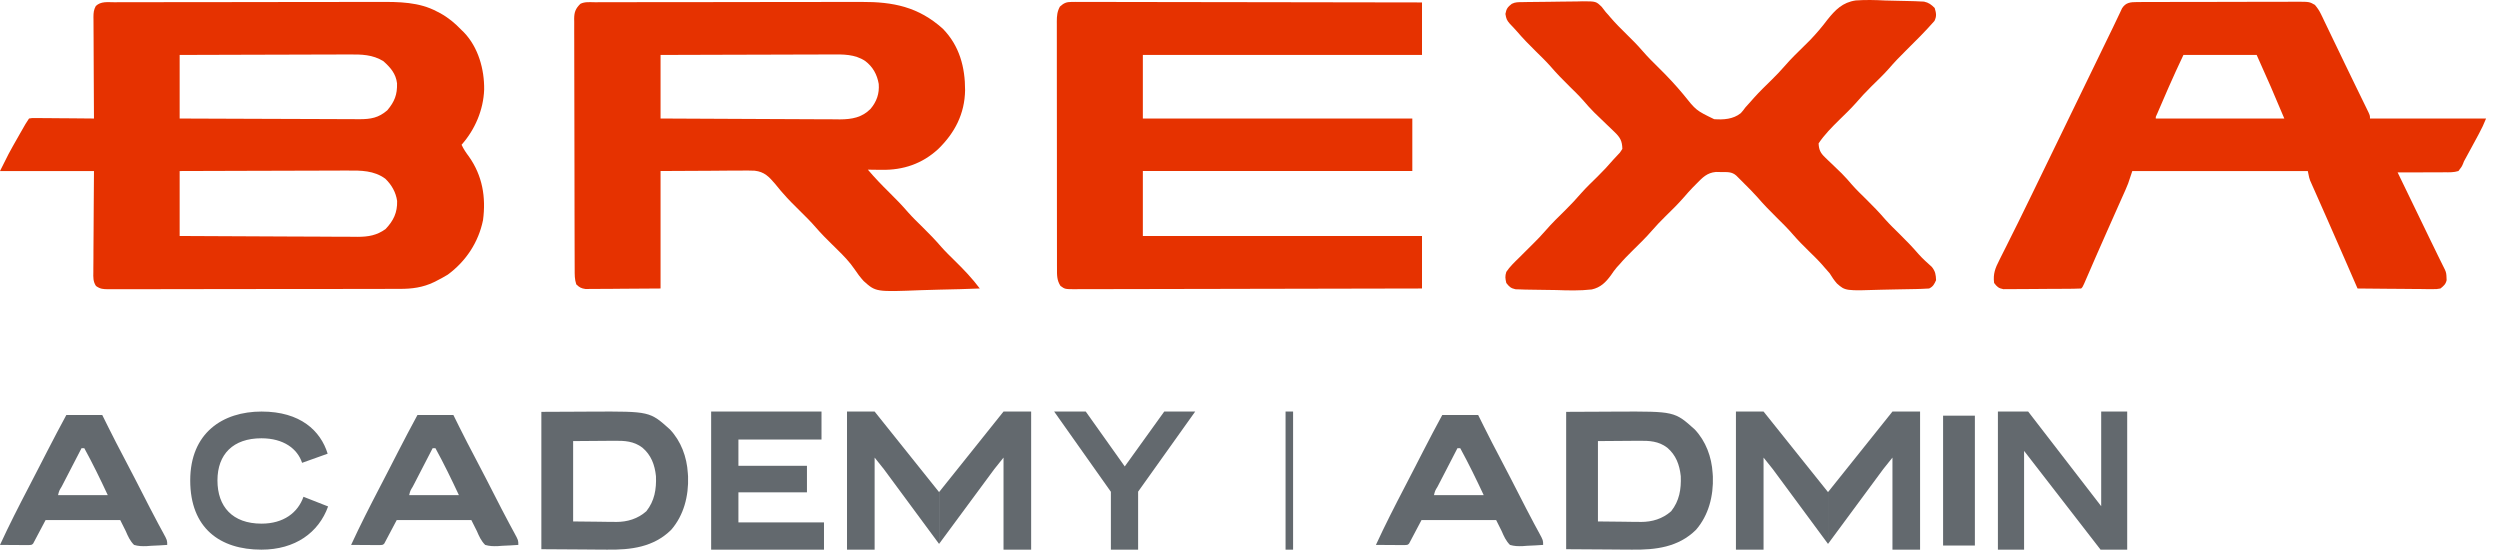 <svg width="166" height="37" viewBox="0 0 166 37" fill="none" xmlns="http://www.w3.org/2000/svg">
<g clip-path="url(#clip0_2891_21098)">
<path d="M7.577 0.149C7.658 0.149 7.74 0.148 7.823 0.148C8.097 0.147 8.371 0.147 8.644 0.147C8.84 0.147 9.036 0.146 9.232 0.146C9.765 0.145 10.298 0.144 10.831 0.144C11.164 0.143 11.497 0.143 11.83 0.142C12.874 0.141 13.917 0.14 14.961 0.14C16.164 0.14 17.366 0.138 18.57 0.135C19.5 0.133 20.43 0.132 21.361 0.132C21.916 0.132 22.471 0.132 23.027 0.13C23.55 0.128 24.073 0.128 24.597 0.129C24.788 0.129 24.979 0.129 25.17 0.128C26.49 0.122 27.831 0.128 29.025 0.77C29.085 0.801 29.146 0.833 29.209 0.865C29.762 1.165 30.213 1.542 30.648 1.997C30.724 2.071 30.724 2.071 30.803 2.147C31.76 3.142 32.166 4.604 32.148 5.95C32.099 7.297 31.542 8.606 30.648 9.613C30.781 9.901 30.945 10.14 31.135 10.393C32.035 11.667 32.275 13.091 32.073 14.614C31.774 16.085 30.937 17.351 29.73 18.238C29.489 18.386 29.242 18.518 28.99 18.646C28.931 18.676 28.871 18.706 28.81 18.737C28.077 19.089 27.355 19.183 26.549 19.181C26.463 19.181 26.377 19.181 26.289 19.182C26.005 19.183 25.721 19.183 25.436 19.183C25.231 19.183 25.027 19.184 24.822 19.185C24.267 19.186 23.713 19.187 23.158 19.187C22.812 19.187 22.466 19.187 22.119 19.188C20.973 19.189 19.827 19.19 18.681 19.19C18.62 19.19 18.558 19.19 18.495 19.19C18.433 19.19 18.371 19.19 18.308 19.19C17.305 19.19 16.303 19.192 15.301 19.194C14.271 19.197 13.241 19.198 12.211 19.198C11.633 19.198 11.056 19.198 10.478 19.201C9.935 19.202 9.392 19.202 8.849 19.201C8.65 19.201 8.45 19.201 8.251 19.202C7.979 19.204 7.708 19.203 7.436 19.201C7.357 19.202 7.277 19.203 7.195 19.204C6.846 19.2 6.665 19.197 6.374 18.99C6.176 18.694 6.191 18.41 6.198 18.065C6.198 17.992 6.198 17.92 6.198 17.845C6.198 17.606 6.201 17.367 6.204 17.127C6.204 16.961 6.205 16.795 6.205 16.629C6.207 16.192 6.21 15.755 6.214 15.318C6.219 14.794 6.221 14.27 6.223 13.745C6.226 12.949 6.233 12.153 6.24 11.357C4.181 11.357 2.121 11.357 0 11.357C0.62 10.117 0.62 10.117 0.859 9.696C0.91 9.605 0.961 9.515 1.014 9.422C1.065 9.332 1.117 9.241 1.17 9.149C1.223 9.055 1.276 8.962 1.33 8.866C1.716 8.186 1.716 8.186 1.927 7.87C2.113 7.837 2.113 7.837 2.344 7.838C2.473 7.838 2.473 7.838 2.605 7.838C2.699 7.84 2.792 7.841 2.888 7.843C2.984 7.843 3.079 7.844 3.178 7.844C3.483 7.846 3.789 7.849 4.095 7.852C4.302 7.854 4.509 7.855 4.716 7.856C5.224 7.859 5.732 7.864 6.24 7.87C6.239 7.735 6.239 7.735 6.238 7.597C6.232 6.749 6.228 5.901 6.225 5.053C6.224 4.617 6.222 4.181 6.219 3.745C6.216 3.325 6.214 2.904 6.214 2.484C6.213 2.323 6.212 2.162 6.211 2.002C6.209 1.777 6.208 1.553 6.208 1.328C6.207 1.261 6.206 1.195 6.205 1.126C6.207 0.844 6.224 0.648 6.362 0.399C6.701 0.077 7.14 0.149 7.577 0.149ZM11.929 3.649C11.929 5.042 11.929 6.435 11.929 7.87C13.591 7.878 15.253 7.885 16.916 7.889C17.687 7.891 18.459 7.893 19.231 7.897C19.904 7.901 20.577 7.903 21.25 7.904C21.606 7.905 21.962 7.906 22.318 7.908C22.654 7.911 22.989 7.912 23.325 7.911C23.506 7.911 23.687 7.913 23.869 7.915C24.622 7.912 25.129 7.83 25.715 7.326C26.198 6.75 26.383 6.289 26.363 5.532C26.285 4.888 25.93 4.488 25.462 4.066C24.739 3.617 23.999 3.61 23.169 3.617C23.046 3.618 22.922 3.618 22.799 3.617C22.468 3.617 22.136 3.619 21.804 3.621C21.457 3.623 21.109 3.623 20.762 3.623C20.105 3.624 19.448 3.626 18.791 3.629C18.042 3.632 17.294 3.634 16.545 3.635C15.006 3.638 13.467 3.643 11.929 3.649ZM11.929 11.357C11.929 12.78 11.929 14.203 11.929 15.669C13.576 15.68 15.223 15.688 16.87 15.693C17.635 15.695 18.4 15.699 19.165 15.704C19.832 15.708 20.499 15.711 21.166 15.712C21.518 15.713 21.871 15.714 22.224 15.718C22.557 15.721 22.89 15.722 23.222 15.721C23.401 15.721 23.581 15.724 23.76 15.726C24.465 15.722 25.019 15.628 25.601 15.21C26.129 14.654 26.388 14.118 26.369 13.347C26.289 12.769 26.003 12.269 25.584 11.867C24.836 11.317 23.968 11.317 23.075 11.325C22.954 11.325 22.833 11.325 22.708 11.325C22.38 11.325 22.051 11.327 21.722 11.329C21.377 11.33 21.032 11.331 20.688 11.331C20.036 11.332 19.384 11.334 18.733 11.337C17.991 11.34 17.248 11.341 16.506 11.343C14.98 11.345 13.454 11.351 11.929 11.357Z" fill="#E63200"/>
<path d="M39.503 0.149C39.584 0.149 39.666 0.148 39.75 0.148C40.026 0.147 40.301 0.147 40.576 0.147C40.773 0.146 40.97 0.146 41.167 0.146C41.703 0.144 42.239 0.144 42.776 0.143C43.111 0.143 43.446 0.143 43.781 0.142C44.83 0.141 45.879 0.14 46.928 0.14C48.139 0.139 49.349 0.138 50.559 0.135C51.494 0.133 52.43 0.132 53.365 0.132C53.924 0.132 54.483 0.131 55.041 0.13C55.568 0.128 56.094 0.128 56.62 0.129C56.812 0.129 57.005 0.129 57.197 0.128C59.307 0.118 60.983 0.453 62.603 1.907C63.71 3.038 64.087 4.468 64.082 6.001C64.054 7.552 63.407 8.814 62.305 9.888C61.242 10.875 59.97 11.302 58.543 11.276C58.454 11.275 58.366 11.274 58.274 11.274C58.058 11.271 57.842 11.268 57.625 11.265C58.076 11.795 58.551 12.291 59.048 12.779C59.485 13.208 59.906 13.643 60.306 14.108C60.605 14.444 60.928 14.757 61.25 15.073C61.688 15.503 62.11 15.939 62.511 16.405C62.794 16.724 63.101 17.021 63.406 17.321C63.998 17.901 64.562 18.491 65.058 19.156C64.174 19.19 63.29 19.216 62.406 19.232C61.995 19.24 61.585 19.25 61.174 19.267C58.154 19.387 58.154 19.387 57.346 18.66C57.123 18.414 56.929 18.161 56.748 17.883C56.428 17.408 56.02 16.986 55.612 16.587C55.551 16.526 55.49 16.465 55.427 16.403C55.365 16.343 55.303 16.282 55.24 16.22C54.876 15.863 54.519 15.507 54.187 15.121C53.839 14.717 53.464 14.345 53.083 13.972C52.709 13.604 52.338 13.238 51.996 12.839C51.922 12.755 51.922 12.755 51.846 12.67C51.714 12.518 51.587 12.362 51.463 12.204C51.061 11.734 50.755 11.406 50.11 11.335C49.762 11.317 49.416 11.321 49.068 11.329C48.934 11.329 48.8 11.328 48.666 11.327C48.175 11.326 47.684 11.333 47.193 11.339C45.544 11.348 45.544 11.348 43.861 11.356C43.861 13.93 43.861 16.504 43.861 19.156C42.578 19.164 42.578 19.164 41.269 19.173C40.999 19.176 40.73 19.178 40.452 19.181C40.238 19.181 40.025 19.182 39.811 19.183C39.645 19.185 39.645 19.185 39.475 19.187C39.315 19.187 39.315 19.187 39.153 19.187C39.061 19.188 38.969 19.188 38.874 19.189C38.59 19.15 38.467 19.079 38.264 18.881C38.153 18.548 38.159 18.243 38.159 17.896C38.158 17.787 38.158 17.787 38.158 17.675C38.157 17.43 38.156 17.184 38.156 16.939C38.156 16.763 38.155 16.588 38.154 16.412C38.153 15.934 38.152 15.457 38.151 14.979C38.151 14.681 38.15 14.383 38.149 14.085C38.148 13.152 38.146 12.22 38.145 11.287C38.145 10.21 38.142 9.132 38.139 8.055C38.136 7.223 38.134 6.39 38.134 5.558C38.134 5.061 38.133 4.563 38.131 4.066C38.129 3.598 38.128 3.131 38.129 2.663C38.129 2.491 38.129 2.319 38.127 2.148C38.126 1.913 38.126 1.679 38.128 1.445C38.127 1.377 38.126 1.309 38.124 1.238C38.13 0.793 38.222 0.566 38.539 0.253C38.84 0.103 39.172 0.148 39.503 0.149ZM43.861 3.649C43.861 5.041 43.861 6.434 43.861 7.869C45.52 7.88 47.18 7.888 48.839 7.893C49.609 7.896 50.38 7.899 51.15 7.904C51.822 7.909 52.493 7.912 53.165 7.913C53.521 7.913 53.876 7.915 54.232 7.918C54.567 7.921 54.902 7.922 55.237 7.921C55.417 7.922 55.598 7.924 55.778 7.927C56.56 7.922 57.232 7.806 57.803 7.232C58.215 6.74 58.397 6.216 58.348 5.575C58.239 4.945 57.959 4.436 57.446 4.047C56.753 3.591 55.987 3.61 55.185 3.617C55.061 3.617 54.937 3.617 54.813 3.617C54.479 3.617 54.144 3.619 53.81 3.621C53.46 3.622 53.11 3.623 52.76 3.623C52.098 3.624 51.436 3.626 50.774 3.629C50.02 3.632 49.266 3.633 48.512 3.635C46.962 3.638 45.412 3.643 43.861 3.649Z" fill="#E63200"/>
<path d="M71.161 0.128C71.286 0.127 71.286 0.127 71.413 0.126C71.55 0.127 71.55 0.127 71.689 0.128C71.786 0.128 71.883 0.128 71.983 0.128C72.309 0.127 72.635 0.129 72.961 0.13C73.195 0.13 73.428 0.13 73.661 0.13C74.164 0.13 74.667 0.131 75.17 0.132C75.897 0.135 76.624 0.135 77.35 0.136C78.53 0.136 79.709 0.138 80.889 0.141C82.035 0.143 83.18 0.145 84.326 0.146C84.397 0.146 84.467 0.147 84.54 0.147C84.894 0.147 85.249 0.147 85.603 0.148C88.542 0.151 91.481 0.155 94.421 0.162C94.421 1.312 94.421 2.463 94.421 3.648C88.304 3.648 82.187 3.648 75.885 3.648C75.885 5.041 75.885 6.434 75.885 7.869C81.79 7.869 87.695 7.869 93.778 7.869C93.778 9.02 93.778 10.171 93.778 11.356C87.873 11.356 81.969 11.356 75.885 11.356C75.885 12.779 75.885 14.203 75.885 15.669C82.002 15.669 88.118 15.669 94.421 15.669C94.421 16.82 94.421 17.97 94.421 19.156C91.399 19.164 88.378 19.171 85.356 19.174C85 19.175 84.643 19.175 84.287 19.176C84.216 19.176 84.145 19.176 84.072 19.176C82.922 19.178 81.772 19.181 80.622 19.184C79.442 19.187 78.263 19.189 77.083 19.19C76.355 19.191 75.627 19.192 74.899 19.195C74.341 19.198 73.783 19.198 73.225 19.197C72.996 19.197 72.767 19.198 72.537 19.199C72.225 19.201 71.913 19.201 71.601 19.2C71.464 19.201 71.464 19.201 71.324 19.203C70.714 19.198 70.714 19.198 70.418 18.987C70.168 18.607 70.183 18.252 70.184 17.814C70.183 17.743 70.183 17.671 70.183 17.597C70.183 17.355 70.183 17.114 70.183 16.872C70.182 16.699 70.182 16.526 70.182 16.354C70.181 15.883 70.181 15.413 70.181 14.943C70.181 14.551 70.18 14.159 70.18 13.766C70.179 12.841 70.179 11.916 70.179 10.991C70.179 10.036 70.178 9.081 70.177 8.126C70.175 7.306 70.175 6.487 70.175 5.667C70.175 5.178 70.175 4.688 70.174 4.198C70.173 3.738 70.173 3.277 70.174 2.817C70.174 2.648 70.173 2.479 70.173 2.31C70.172 2.079 70.173 1.848 70.173 1.618C70.173 1.551 70.172 1.484 70.172 1.415C70.174 1.049 70.199 0.758 70.379 0.437C70.642 0.2 70.809 0.127 71.161 0.128Z" fill="#E63200"/>
<path d="M141.898 0.137C141.999 0.137 142.1 0.136 142.204 0.135C142.37 0.135 142.37 0.135 142.539 0.135C142.655 0.135 142.772 0.134 142.892 0.133C143.212 0.132 143.531 0.131 143.85 0.131C144.05 0.131 144.25 0.131 144.449 0.13C145.146 0.129 145.843 0.128 146.539 0.128C147.188 0.128 147.837 0.126 148.487 0.123C149.044 0.121 149.602 0.12 150.159 0.12C150.492 0.12 150.825 0.119 151.158 0.118C151.529 0.115 151.901 0.116 152.272 0.117C152.382 0.116 152.492 0.115 152.606 0.114C153.347 0.12 153.347 0.12 153.709 0.324C153.872 0.519 153.994 0.692 154.104 0.921C154.142 0.999 154.18 1.076 154.219 1.155C154.278 1.281 154.278 1.281 154.338 1.408C154.381 1.496 154.423 1.583 154.467 1.674C154.605 1.959 154.742 2.245 154.878 2.53C154.973 2.726 155.067 2.922 155.162 3.118C155.35 3.508 155.538 3.899 155.726 4.29C155.96 4.779 156.197 5.267 156.436 5.754C156.531 5.949 156.627 6.145 156.722 6.34C156.781 6.461 156.84 6.582 156.899 6.703C156.98 6.868 157.06 7.033 157.14 7.198C157.184 7.288 157.229 7.379 157.274 7.473C157.367 7.686 157.367 7.686 157.367 7.87C159.911 7.87 162.454 7.87 165.075 7.87C164.933 8.224 164.786 8.539 164.605 8.873C164.55 8.976 164.494 9.079 164.437 9.186C164.408 9.239 164.379 9.292 164.349 9.347C164.261 9.509 164.174 9.67 164.087 9.832C163.928 10.127 163.768 10.421 163.607 10.714C163.573 10.801 163.573 10.801 163.538 10.89C163.461 11.066 163.461 11.066 163.24 11.357C162.935 11.452 162.638 11.444 162.321 11.439C162.232 11.441 162.143 11.442 162.051 11.443C161.766 11.446 161.482 11.444 161.198 11.443C161.005 11.444 160.812 11.445 160.62 11.447C160.147 11.451 159.675 11.451 159.202 11.448C159.94 12.981 160.682 14.512 161.427 16.042C161.466 16.121 161.505 16.201 161.545 16.282C161.655 16.509 161.766 16.736 161.876 16.963C161.926 17.065 161.926 17.065 161.977 17.169C162.157 17.538 162.157 17.538 162.342 17.905C162.428 18.085 162.444 18.224 162.448 18.422C162.451 18.483 162.454 18.543 162.456 18.606C162.393 18.878 162.262 18.981 162.047 19.156C161.794 19.2 161.794 19.2 161.5 19.198C161.39 19.198 161.279 19.198 161.166 19.198C161.047 19.196 160.929 19.194 160.807 19.192C160.684 19.191 160.561 19.191 160.438 19.19C160.115 19.189 159.792 19.185 159.469 19.181C159.14 19.178 158.81 19.176 158.48 19.174C157.834 19.17 157.188 19.164 156.541 19.156C156.503 19.067 156.464 18.979 156.424 18.887C156.273 18.539 156.121 18.19 155.969 17.841C155.899 17.682 155.83 17.523 155.761 17.363C155.347 16.414 154.932 15.465 154.513 14.518C154.437 14.347 154.361 14.175 154.285 14.003C154.175 13.753 154.065 13.503 153.954 13.254C153.85 13.022 153.748 12.79 153.645 12.557C153.614 12.489 153.584 12.42 153.552 12.35C153.524 12.286 153.496 12.222 153.467 12.156C153.43 12.073 153.43 12.073 153.393 11.989C153.33 11.815 153.33 11.815 153.238 11.357C149.392 11.357 145.547 11.357 141.585 11.357C141.494 11.629 141.403 11.902 141.309 12.182C141.255 12.32 141.199 12.457 141.138 12.592C141.108 12.661 141.077 12.731 141.045 12.803C141.012 12.875 140.98 12.948 140.946 13.023C140.911 13.101 140.876 13.18 140.84 13.261C140.728 13.515 140.614 13.769 140.501 14.023C140.383 14.288 140.265 14.553 140.148 14.817C140.069 14.995 139.99 15.173 139.911 15.351C139.661 15.912 139.414 16.474 139.168 17.037C139.138 17.107 139.108 17.175 139.077 17.247C138.964 17.507 138.851 17.767 138.738 18.028C138.662 18.203 138.586 18.377 138.51 18.552C138.468 18.649 138.425 18.747 138.382 18.847C138.281 19.064 138.281 19.064 138.189 19.156C138.022 19.167 137.855 19.171 137.688 19.172C137.527 19.174 137.527 19.174 137.363 19.176C137.246 19.177 137.129 19.177 137.009 19.178C136.89 19.179 136.771 19.18 136.648 19.18C136.395 19.182 136.142 19.183 135.89 19.183C135.566 19.184 135.242 19.187 134.919 19.191C134.61 19.194 134.301 19.194 133.993 19.195C133.876 19.197 133.76 19.198 133.64 19.2C133.532 19.2 133.424 19.2 133.313 19.199C133.218 19.2 133.123 19.2 133.025 19.201C132.708 19.144 132.601 19.043 132.409 18.789C132.33 18.19 132.484 17.8 132.755 17.273C132.792 17.2 132.828 17.126 132.866 17.05C132.985 16.809 133.107 16.569 133.229 16.329C133.313 16.16 133.397 15.991 133.481 15.821C133.652 15.477 133.824 15.132 133.997 14.788C134.319 14.144 134.633 13.496 134.946 12.848C135.105 12.52 135.264 12.193 135.423 11.865C135.487 11.735 135.55 11.604 135.613 11.474C135.904 10.875 136.195 10.276 136.486 9.677C136.648 9.342 136.811 9.007 136.974 8.673C137.039 8.539 137.104 8.405 137.169 8.271C137.217 8.172 137.217 8.172 137.266 8.07C137.559 7.468 137.559 7.468 137.656 7.268C137.721 7.134 137.786 7 137.851 6.866C138.013 6.533 138.175 6.2 138.336 5.867C138.638 5.245 138.94 4.624 139.242 4.002C139.383 3.711 139.524 3.421 139.665 3.13C139.731 2.993 139.798 2.856 139.865 2.718C140.015 2.407 140.166 2.096 140.318 1.786C140.427 1.564 140.533 1.341 140.637 1.117C140.708 0.968 140.708 0.968 140.781 0.815C140.841 0.685 140.841 0.685 140.903 0.552C141.15 0.163 141.46 0.139 141.898 0.137ZM144.98 3.649C144.487 4.7 144.487 4.7 144.014 5.759C143.988 5.817 143.963 5.876 143.936 5.937C143.884 6.058 143.831 6.179 143.779 6.3C143.699 6.486 143.618 6.673 143.537 6.859C143.486 6.977 143.434 7.096 143.383 7.215C143.337 7.321 143.291 7.427 143.244 7.537C143.139 7.749 143.139 7.749 143.144 7.87C145.961 7.87 148.777 7.87 151.678 7.87C151.088 6.454 150.478 5.046 149.843 3.649C148.238 3.649 146.633 3.649 144.98 3.649Z" fill="#E63200"/>
<path d="M101.076 0.141C101.182 0.139 101.288 0.137 101.398 0.135C101.885 0.128 102.372 0.123 102.86 0.119C103.117 0.117 103.374 0.114 103.63 0.108C104.001 0.1 104.371 0.098 104.741 0.096C104.856 0.093 104.97 0.09 105.088 0.086C105.979 0.089 105.979 0.089 106.361 0.464C106.452 0.575 106.54 0.688 106.624 0.804C106.683 0.869 106.741 0.934 106.802 1.001C106.87 1.083 106.87 1.083 106.94 1.165C107.275 1.554 107.634 1.913 108.001 2.272C108.364 2.628 108.721 2.984 109.053 3.37C109.401 3.774 109.777 4.147 110.157 4.52C110.723 5.076 111.256 5.646 111.763 6.255C112.622 7.333 112.622 7.333 113.819 7.913C114.437 7.959 115.09 7.917 115.588 7.514C115.747 7.334 115.747 7.334 115.892 7.135C116.013 6.999 116.136 6.863 116.259 6.728C116.327 6.651 116.395 6.574 116.465 6.494C116.841 6.075 117.247 5.684 117.649 5.29C117.946 4.997 118.232 4.702 118.503 4.386C118.913 3.911 119.361 3.478 119.809 3.039C119.874 2.974 119.939 2.909 120.007 2.843C120.065 2.786 120.123 2.729 120.182 2.67C120.595 2.239 120.979 1.791 121.337 1.313C121.865 0.652 122.352 0.156 123.217 0.03C123.873 -0.019 124.524 -0 125.18 0.033C125.43 0.044 125.68 0.047 125.93 0.051C126.23 0.055 126.53 0.063 126.83 0.071C126.997 0.075 126.997 0.075 127.167 0.08C127.27 0.085 127.373 0.09 127.48 0.095C127.57 0.099 127.661 0.103 127.754 0.107C128.072 0.176 128.232 0.302 128.463 0.529C128.563 0.87 128.606 1.066 128.448 1.39C127.848 2.073 127.209 2.713 126.561 3.35C126.16 3.744 125.777 4.142 125.411 4.569C125.052 4.975 124.657 5.347 124.271 5.726C123.901 6.093 123.55 6.467 123.211 6.862C122.869 7.247 122.495 7.601 122.128 7.961C121.634 8.449 121.141 8.942 120.755 9.521C120.776 9.957 120.882 10.163 121.195 10.461C121.266 10.53 121.337 10.6 121.411 10.671C121.486 10.742 121.561 10.813 121.638 10.886C121.785 11.027 121.932 11.168 122.078 11.31C122.15 11.379 122.221 11.448 122.295 11.52C122.536 11.761 122.758 12.015 122.979 12.275C123.277 12.611 123.6 12.923 123.921 13.237C124.358 13.667 124.779 14.102 125.179 14.567C125.478 14.903 125.802 15.216 126.123 15.531C126.567 15.967 126.993 16.408 127.399 16.88C127.669 17.184 127.975 17.452 128.276 17.725C128.51 18.023 128.54 18.231 128.555 18.605C128.431 18.876 128.363 19.022 128.096 19.156C127.923 19.169 127.75 19.177 127.577 19.182C127.468 19.186 127.36 19.189 127.248 19.192C126.813 19.202 126.378 19.21 125.944 19.216C125.614 19.22 125.285 19.226 124.956 19.237C122.531 19.316 122.531 19.316 121.976 18.827C121.787 18.615 121.637 18.388 121.489 18.146C121.379 18.016 121.266 17.888 121.151 17.762C121.076 17.675 121.076 17.675 121 17.586C120.72 17.268 120.415 16.975 120.113 16.678C119.75 16.322 119.392 15.966 119.06 15.58C118.712 15.176 118.337 14.804 117.956 14.43C117.518 13.999 117.096 13.564 116.695 13.098C116.415 12.782 116.117 12.485 115.817 12.188C115.756 12.126 115.695 12.065 115.632 12.001C115.573 11.943 115.515 11.884 115.454 11.824C115.375 11.745 115.375 11.745 115.295 11.665C114.997 11.393 114.685 11.428 114.303 11.425C114.183 11.423 114.062 11.42 113.937 11.418C113.344 11.471 113.052 11.786 112.646 12.199C112.564 12.282 112.482 12.365 112.397 12.45C112.198 12.656 112.009 12.87 111.822 13.087C111.427 13.543 110.997 13.962 110.566 14.384C110.266 14.681 109.976 14.979 109.701 15.299C109.292 15.774 108.843 16.207 108.397 16.646C108.094 16.945 107.798 17.245 107.522 17.57C107.441 17.658 107.441 17.658 107.358 17.748C107.212 17.919 107.094 18.084 106.97 18.271C106.623 18.745 106.281 19.089 105.693 19.22C104.905 19.31 104.117 19.287 103.327 19.259C103.065 19.251 102.804 19.249 102.542 19.248C102.229 19.245 101.916 19.24 101.603 19.234C101.486 19.232 101.369 19.23 101.249 19.228C101.141 19.224 101.033 19.22 100.921 19.216C100.826 19.214 100.731 19.211 100.633 19.208C100.321 19.142 100.21 19.039 100.018 18.789C99.947 18.473 99.928 18.353 100.018 18.055C100.249 17.708 100.547 17.427 100.843 17.137C100.963 17.017 101.083 16.898 101.203 16.778C101.393 16.587 101.583 16.398 101.775 16.209C102.071 15.917 102.357 15.621 102.629 15.306C103.038 14.831 103.487 14.397 103.934 13.958C104.304 13.592 104.655 13.217 104.995 12.823C105.336 12.438 105.71 12.084 106.077 11.723C106.443 11.362 106.791 10.992 107.125 10.601C107.217 10.495 107.312 10.393 107.411 10.294C107.562 10.145 107.562 10.145 107.725 9.888C107.712 9.361 107.581 9.127 107.206 8.767C107.162 8.725 107.119 8.683 107.075 8.64C106.937 8.506 106.798 8.374 106.659 8.242C106.477 8.068 106.297 7.893 106.116 7.718C106.029 7.634 105.942 7.55 105.853 7.464C105.597 7.209 105.361 6.944 105.128 6.67C104.833 6.334 104.511 6.026 104.193 5.713C103.755 5.283 103.335 4.849 102.935 4.384C102.635 4.047 102.312 3.735 101.99 3.419C101.546 2.983 101.116 2.544 100.712 2.07C100.564 1.901 100.409 1.739 100.253 1.578C100.046 1.336 100.017 1.258 99.96 0.924C100.026 0.576 100.107 0.466 100.385 0.253C100.624 0.133 100.807 0.146 101.076 0.141Z" fill="#E63200"/>
<path d="M4.404 27.557C5.192 27.557 5.979 27.557 6.79 27.557C6.923 27.824 7.055 28.091 7.192 28.366C7.529 29.043 7.875 29.715 8.229 30.383C8.716 31.303 9.189 32.23 9.664 33.157C9.732 33.289 9.799 33.421 9.867 33.554C9.901 33.618 9.934 33.683 9.968 33.75C10.146 34.097 10.327 34.441 10.512 34.785C10.57 34.891 10.57 34.891 10.628 35C10.702 35.137 10.776 35.273 10.851 35.41C11.103 35.877 11.103 35.877 11.103 36.182C10.748 36.209 10.392 36.225 10.036 36.24C9.936 36.248 9.835 36.255 9.732 36.263C9.431 36.272 9.19 36.267 8.901 36.182C8.632 35.912 8.499 35.612 8.35 35.265C8.229 35.023 8.108 34.78 7.983 34.531C6.348 34.531 4.713 34.531 3.028 34.531C2.756 35.046 2.483 35.56 2.202 36.091C2.11 36.182 2.11 36.182 1.906 36.193C1.774 36.192 1.774 36.192 1.64 36.191C1.497 36.191 1.497 36.191 1.352 36.191C1.252 36.19 1.152 36.189 1.05 36.188C0.899 36.188 0.899 36.188 0.746 36.187C0.497 36.186 0.249 36.184 0 36.182C0.6 34.878 1.252 33.602 1.916 32.329C2.15 31.879 2.383 31.427 2.615 30.976C2.667 30.875 2.667 30.875 2.72 30.772C2.855 30.509 2.99 30.246 3.126 29.982C3.543 29.169 3.969 28.361 4.404 27.557ZM5.414 29.759C5.191 30.189 4.969 30.618 4.747 31.048C4.672 31.194 4.596 31.341 4.52 31.487C4.412 31.696 4.303 31.906 4.195 32.116C4.161 32.182 4.127 32.248 4.092 32.315C3.927 32.584 3.927 32.584 3.854 32.879C4.944 32.879 6.034 32.879 7.157 32.879C6.664 31.823 6.158 30.782 5.597 29.759C5.537 29.759 5.476 29.759 5.414 29.759Z" fill="#63696E"/>
<path d="M12.631 31.901C12.631 28.744 14.79 27.327 17.369 27.327C19.948 27.327 21.286 28.602 21.756 30.125L20.059 30.732C19.75 29.793 18.825 29.102 17.358 29.102C15.478 29.102 14.439 30.16 14.439 31.901C14.439 33.641 15.436 34.77 17.366 34.77C18.825 34.77 19.78 34.044 20.151 32.986L21.786 33.628C21.16 35.368 19.597 36.497 17.358 36.497C14.603 36.497 12.631 35.067 12.631 31.901Z" fill="#63696E"/>
<path d="M27.719 27.557C28.506 27.557 29.294 27.557 30.105 27.557C30.237 27.824 30.37 28.091 30.506 28.366C30.844 29.043 31.189 29.715 31.544 30.383C32.031 31.303 32.504 32.23 32.978 33.157C33.046 33.289 33.114 33.421 33.182 33.554C33.215 33.618 33.248 33.683 33.282 33.75C33.46 34.097 33.641 34.441 33.827 34.785C33.884 34.891 33.884 34.891 33.943 35C34.016 35.137 34.091 35.273 34.165 35.41C34.417 35.877 34.417 35.877 34.417 36.182C34.062 36.209 33.707 36.225 33.351 36.24C33.25 36.248 33.15 36.255 33.046 36.263C32.745 36.272 32.505 36.267 32.215 36.182C31.947 35.912 31.814 35.612 31.665 35.265C31.543 35.023 31.422 34.78 31.297 34.531C29.662 34.531 28.027 34.531 26.343 34.531C26.07 35.046 25.797 35.56 25.517 36.091C25.425 36.182 25.425 36.182 25.221 36.193C25.089 36.192 25.089 36.192 24.954 36.191C24.812 36.191 24.812 36.191 24.667 36.191C24.567 36.19 24.467 36.189 24.364 36.188C24.214 36.188 24.214 36.188 24.06 36.187C23.812 36.186 23.563 36.184 23.314 36.182C23.914 34.878 24.567 33.602 25.23 32.329C25.465 31.879 25.698 31.427 25.93 30.976C25.981 30.875 25.981 30.875 26.034 30.772C26.169 30.509 26.305 30.246 26.44 29.982C26.857 29.169 27.283 28.361 27.719 27.557ZM28.728 29.759C28.506 30.189 28.284 30.618 28.062 31.048C27.986 31.194 27.91 31.341 27.835 31.487C27.726 31.696 27.618 31.906 27.51 32.116C27.476 32.182 27.441 32.248 27.406 32.315C27.241 32.584 27.241 32.584 27.168 32.879C28.258 32.879 29.349 32.879 30.472 32.879C29.978 31.823 29.473 30.782 28.912 29.759C28.851 29.759 28.791 29.759 28.728 29.759Z" fill="#63696E"/>
<path d="M35.946 27.347C37.22 27.341 37.22 27.341 38.521 27.335C38.786 27.333 39.051 27.331 39.325 27.33C43.147 27.314 43.147 27.314 44.486 28.517C45.219 29.296 45.607 30.334 45.672 31.422C45.677 31.493 45.682 31.564 45.687 31.638C45.734 32.935 45.403 34.219 44.565 35.182C43.391 36.341 41.879 36.515 40.337 36.496C40.224 36.495 40.112 36.495 39.996 36.495C39.583 36.493 39.169 36.489 38.756 36.485C37.365 36.476 37.365 36.476 35.946 36.467C35.946 33.458 35.946 30.448 35.946 27.347ZM38.056 29.288C38.056 31.048 38.056 32.809 38.056 34.624C38.615 34.63 39.173 34.636 39.748 34.642C40.01 34.646 40.01 34.646 40.277 34.65C40.418 34.651 40.559 34.651 40.7 34.652C40.771 34.654 40.842 34.655 40.915 34.657C41.653 34.657 42.347 34.453 42.919 33.945C43.462 33.258 43.591 32.493 43.556 31.616C43.474 30.848 43.234 30.216 42.656 29.724C42.084 29.289 41.467 29.259 40.789 29.268C40.685 29.269 40.685 29.269 40.578 29.269C40.321 29.27 40.063 29.273 39.805 29.275C38.94 29.281 38.94 29.281 38.056 29.288Z" fill="#63696E"/>
<path d="M47.22 27.327H54.548V29.184H49.031V30.93H53.582V32.691H49.031V34.686H54.713V36.497H47.22V27.327Z" fill="#63696E"/>
<path d="M56.241 27.327H58.075L58.686 28.091L60.215 30.002L62.354 32.676V36.115L58.686 31.148L58.075 30.384V30.002V36.497H56.241V27.327Z" fill="#63696E"/>
<path d="M68.468 27.327H66.634L66.022 28.091L64.494 30.002L62.354 32.676V36.115L66.022 31.148L66.634 30.384V30.002V36.497H68.468V27.327Z" fill="#63696E"/>
<path d="M73.756 32.645L69.996 27.327H72.094L74.684 30.972L77.306 27.327H79.361L75.571 32.645V36.497H73.763V32.645H73.756Z" fill="#63696E"/>
<line x1="85.611" y1="27.327" x2="85.611" y2="36.497" stroke="#63696E" stroke-width="0.5"/>
<path d="M95.766 27.557C96.553 27.557 97.34 27.557 98.151 27.557C98.284 27.824 98.416 28.091 98.553 28.366C98.891 29.043 99.236 29.715 99.591 30.383C100.077 31.303 100.551 32.23 101.025 33.157C101.093 33.289 101.161 33.421 101.229 33.554C101.262 33.618 101.295 33.683 101.329 33.75C101.507 34.097 101.688 34.441 101.873 34.785C101.931 34.891 101.931 34.891 101.99 35C102.063 35.137 102.138 35.273 102.212 35.41C102.464 35.877 102.464 35.877 102.464 36.182C102.109 36.209 101.754 36.225 101.398 36.24C101.297 36.248 101.197 36.255 101.093 36.263C100.792 36.272 100.552 36.267 100.262 36.182C99.994 35.912 99.861 35.612 99.711 35.265C99.59 35.023 99.469 34.78 99.344 34.531C97.709 34.531 96.074 34.531 94.389 34.531C94.117 35.046 93.844 35.56 93.564 36.091C93.472 36.182 93.472 36.182 93.268 36.193C93.136 36.192 93.136 36.192 93.001 36.191C92.859 36.191 92.859 36.191 92.713 36.191C92.614 36.19 92.514 36.189 92.411 36.188C92.26 36.188 92.26 36.188 92.107 36.187C91.859 36.186 91.61 36.184 91.361 36.182C91.961 34.878 92.614 33.602 93.277 32.329C93.512 31.879 93.744 31.427 93.977 30.976C94.028 30.875 94.028 30.875 94.081 30.772C94.216 30.509 94.352 30.246 94.487 29.982C94.904 29.169 95.33 28.361 95.766 27.557ZM96.775 29.759C96.553 30.189 96.331 30.618 96.109 31.048C96.033 31.194 95.957 31.341 95.882 31.487C95.773 31.696 95.665 31.906 95.556 32.116C95.522 32.182 95.488 32.248 95.453 32.315C95.288 32.584 95.288 32.584 95.215 32.879C96.305 32.879 97.395 32.879 98.519 32.879C98.025 31.823 97.519 30.782 96.959 29.759C96.898 29.759 96.838 29.759 96.775 29.759Z" fill="#63696E"/>
<path d="M103.993 27.347C105.267 27.341 105.267 27.341 106.568 27.335C106.833 27.333 107.098 27.331 107.372 27.33C111.194 27.314 111.194 27.314 112.533 28.517C113.266 29.296 113.654 30.334 113.719 31.422C113.724 31.493 113.729 31.564 113.734 31.638C113.781 32.935 113.45 34.219 112.612 35.182C111.438 36.341 109.926 36.515 108.384 36.496C108.271 36.495 108.159 36.495 108.043 36.495C107.63 36.493 107.216 36.489 106.803 36.485C105.412 36.476 105.412 36.476 103.993 36.467C103.993 33.458 103.993 30.448 103.993 27.347ZM106.103 29.288C106.103 31.048 106.103 32.809 106.103 34.624C106.661 34.63 107.22 34.636 107.795 34.642C108.057 34.646 108.057 34.646 108.324 34.65C108.465 34.651 108.606 34.651 108.747 34.652C108.818 34.654 108.889 34.655 108.962 34.657C109.7 34.657 110.394 34.453 110.966 33.945C111.509 33.258 111.638 32.493 111.603 31.616C111.521 30.848 111.281 30.216 110.703 29.724C110.131 29.289 109.514 29.259 108.836 29.268C108.732 29.269 108.732 29.269 108.625 29.269C108.367 29.27 108.11 29.273 107.852 29.275C106.986 29.281 106.986 29.281 106.103 29.288Z" fill="#63696E"/>
<path d="M115.266 27.327H117.1L117.712 28.091L119.24 30.002L121.38 32.676V36.115L117.712 31.148L117.1 30.384V30.002V36.497H115.266V27.327Z" fill="#63696E"/>
<path d="M127.493 27.327H125.659L125.048 28.091L123.519 30.002L121.38 32.676V36.115L125.048 31.148L125.659 30.384V30.002V36.497H127.493V27.327Z" fill="#63696E"/>
<path d="M129.021 27.599C129.718 27.599 130.414 27.599 131.132 27.599C131.132 30.445 131.132 33.292 131.132 36.224C130.435 36.224 129.739 36.224 129.021 36.224C129.021 33.378 129.021 30.532 129.021 27.599Z" fill="#63696E"/>
<path d="M132.668 27.327H134.67L139.519 33.612V27.327H141.246V36.497H139.477L134.399 29.939V36.497H132.661V27.327H132.668Z" fill="#63696E"/>
</g>
<defs>
<clipPath id="clip0_2891_21098">
<rect width="165.075" height="36.497" fill="white"/>
</clipPath>
</defs>
</svg>

